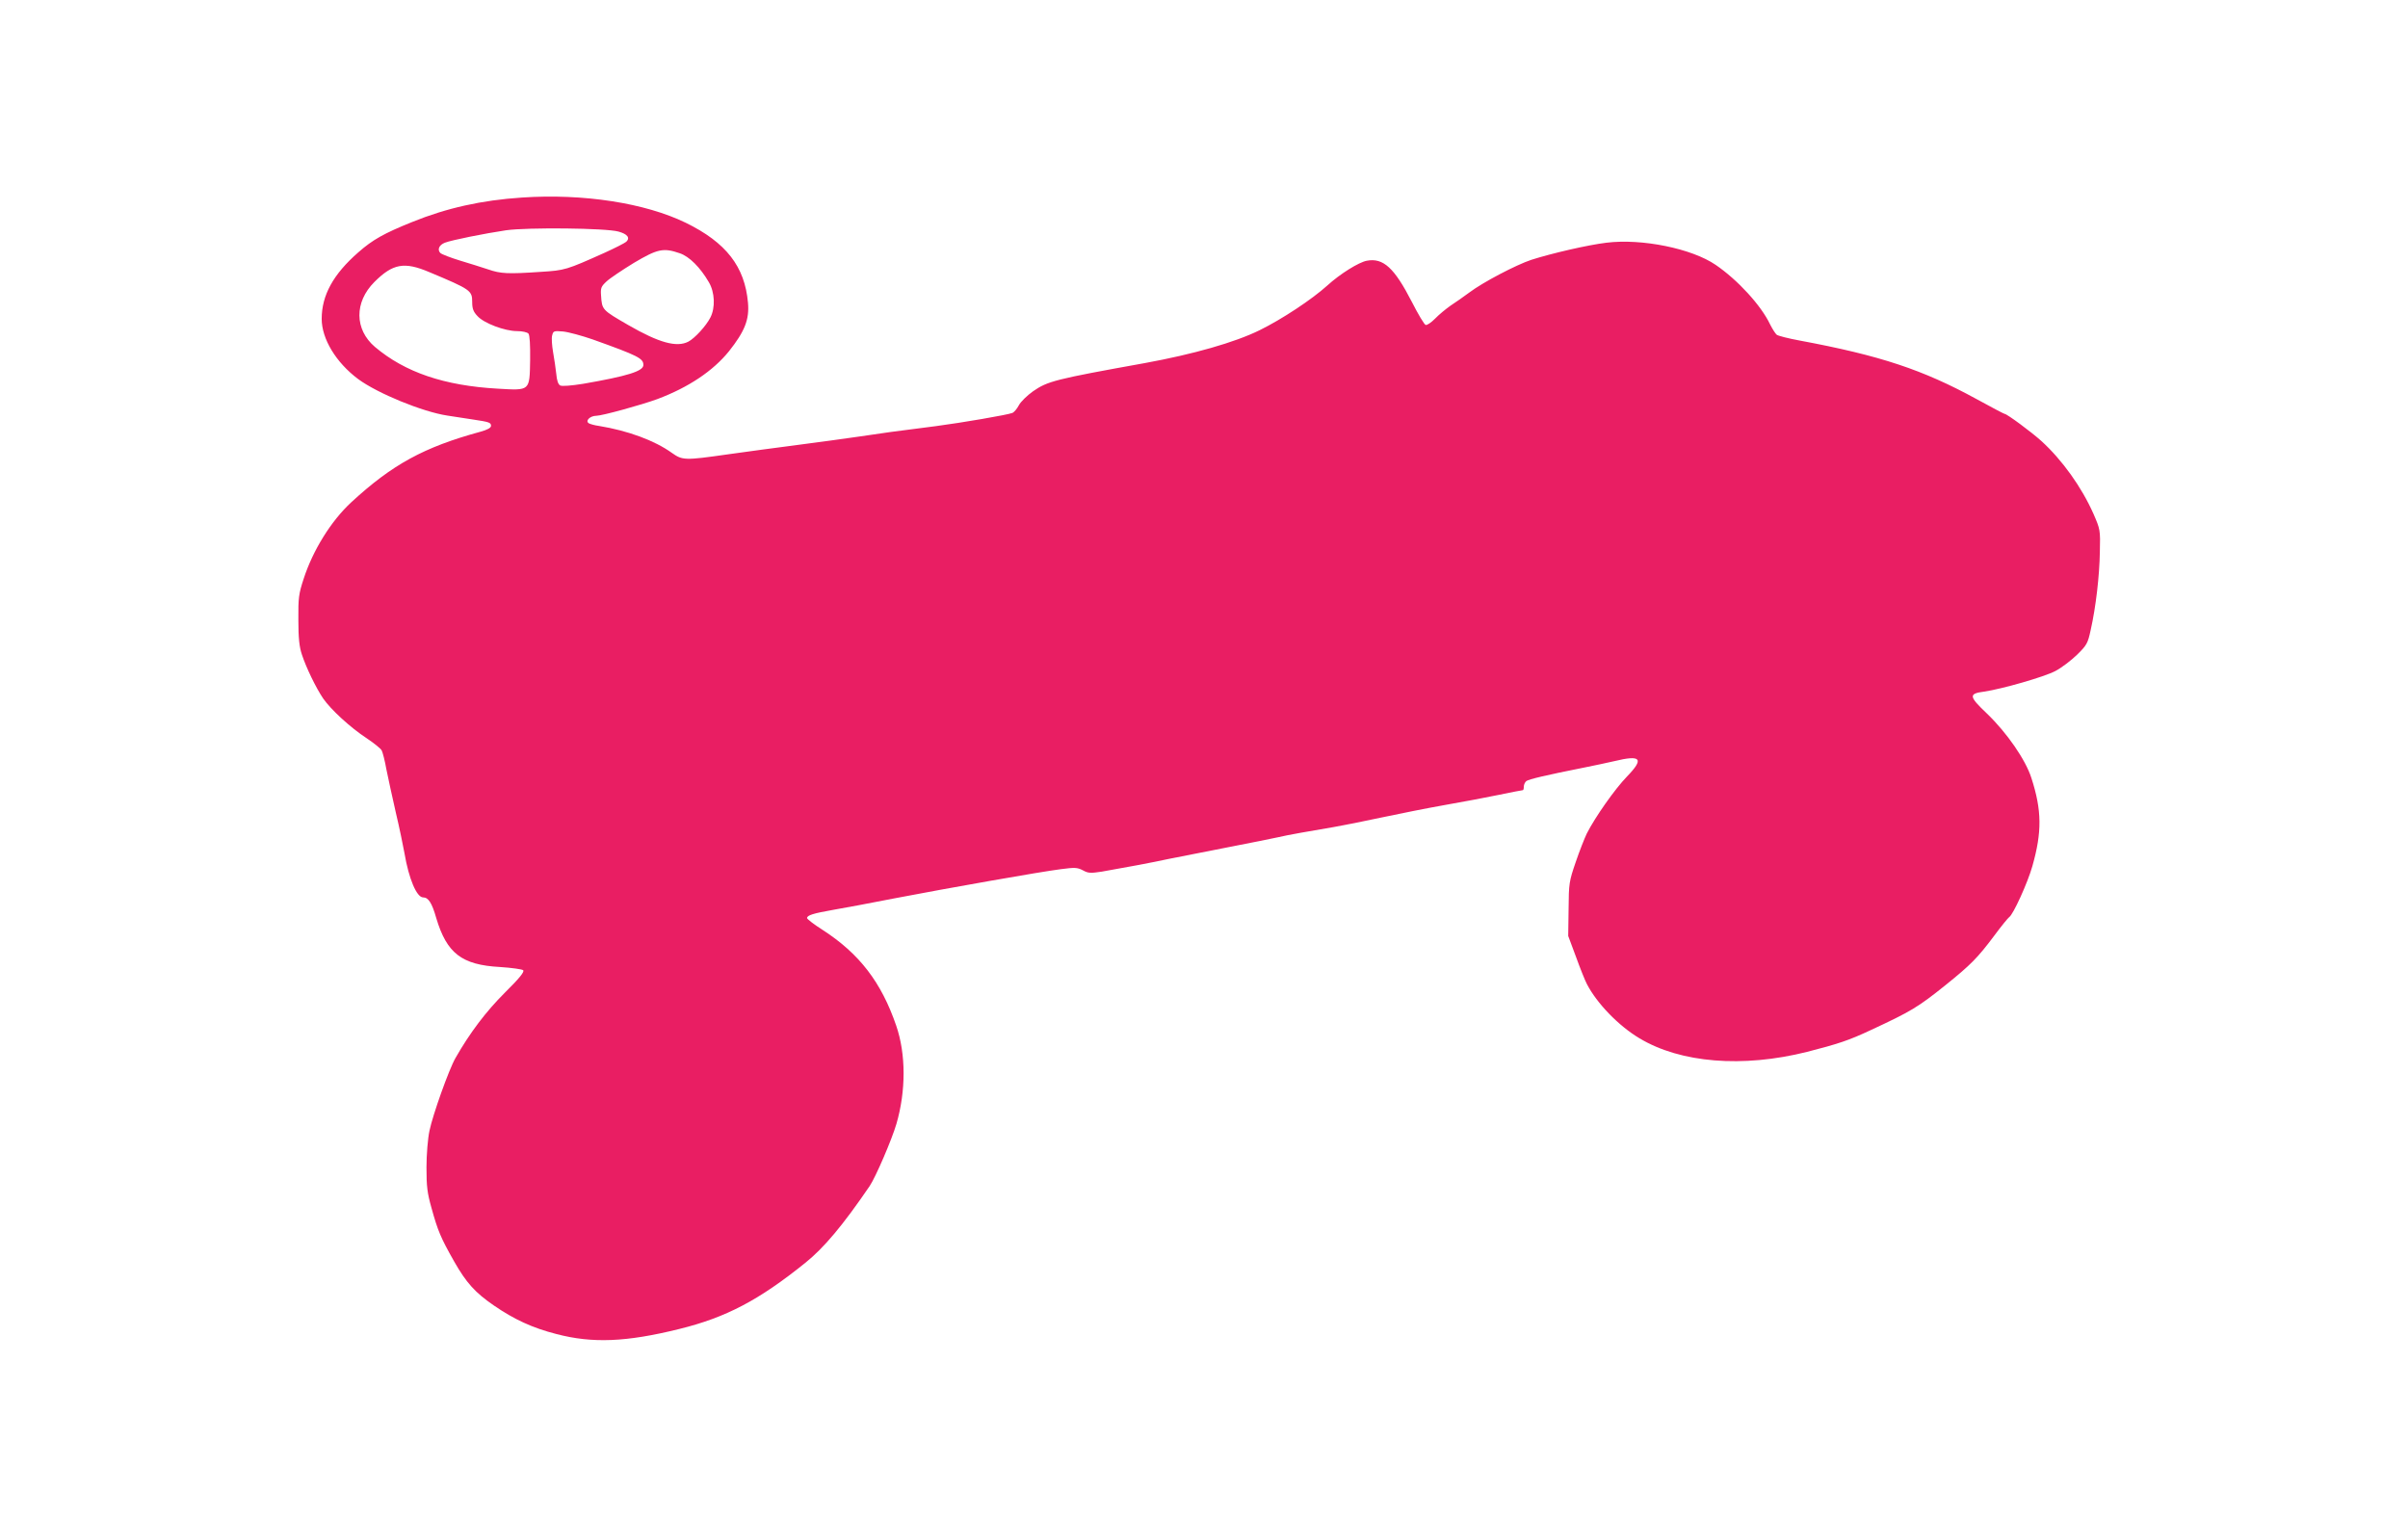 <?xml version="1.0" standalone="no"?>
<!DOCTYPE svg PUBLIC "-//W3C//DTD SVG 20010904//EN"
 "http://www.w3.org/TR/2001/REC-SVG-20010904/DTD/svg10.dtd">
<svg version="1.0" xmlns="http://www.w3.org/2000/svg"
 width="1280pt" height="808pt" viewBox="0 0 1280 808"
 preserveAspectRatio="xMidYMid meet">
<g transform="translate(0,808) scale(0.1,-0.1)"
fill="#e91e63" stroke="none">
<path d="M2775 7030 c-215 -14 -402 -56 -584 -130 -149 -60 -210 -94 -286
-161 -133 -116 -195 -228 -195 -354 0 -106 76 -232 194 -320 103 -76 342 -174
474 -194 37 -6 99 -15 137 -21 87 -13 95 -16 95 -34 0 -10 -20 -21 -57 -31
-300 -82 -468 -174 -686 -375 -107 -99 -204 -255 -253 -407 -26 -79 -29 -101
-28 -218 0 -97 5 -144 19 -185 23 -70 75 -177 113 -233 41 -59 144 -154 231
-211 39 -26 75 -55 80 -65 5 -9 17 -55 25 -101 9 -46 32 -149 50 -229 19 -80
39 -177 46 -216 23 -136 65 -235 99 -235 28 0 47 -29 70 -110 56 -187 135
-249 339 -260 62 -4 118 -12 123 -17 8 -8 -20 -43 -98 -120 -100 -100 -185
-212 -262 -347 -35 -61 -121 -303 -138 -386 -9 -41 -16 -129 -16 -195 0 -101
4 -136 27 -217 33 -119 48 -156 120 -283 65 -114 111 -165 211 -234 108 -74
204 -119 333 -152 191 -50 371 -43 653 27 248 61 423 153 669 351 100 80 201
201 343 409 32 48 117 245 142 330 51 175 51 371 -1 522 -79 231 -196 383
-391 509 -46 29 -83 58 -83 63 0 15 32 25 140 44 52 9 199 36 325 61 287 55
773 141 884 155 75 10 88 9 117 -6 29 -16 41 -16 101 -7 99 17 277 50 358 68
39 8 176 35 305 60 129 25 253 50 275 55 45 11 170 33 295 54 47 8 162 31 255
51 94 20 244 50 335 66 91 16 220 40 287 54 67 14 125 25 128 25 3 0 5 8 5 19
0 10 6 23 13 29 12 10 106 32 307 72 52 10 124 26 160 34 144 35 161 14 68
-82 -64 -66 -168 -214 -213 -302 -12 -25 -39 -93 -59 -152 -35 -102 -37 -113
-38 -250 l-2 -143 41 -110 c22 -61 48 -126 58 -145 53 -103 169 -223 280 -289
218 -131 548 -158 891 -72 164 42 222 61 339 116 213 99 250 121 397 239 134
108 170 144 259 263 37 50 73 94 79 98 21 13 98 182 123 270 52 183 51 297 -5
470 -31 97 -130 240 -236 342 -97 92 -99 106 -14 117 95 14 318 78 377 109 33
17 85 57 116 87 52 51 57 61 72 130 28 124 47 290 49 416 3 117 2 120 -34 203
-63 142 -166 286 -277 387 -53 48 -183 144 -195 144 -3 0 -70 35 -148 78 -287
157 -513 232 -942 312 -60 11 -115 25 -122 31 -7 6 -23 31 -35 55 -48 101
-172 236 -289 316 -127 87 -392 141 -580 118 -100 -12 -290 -56 -400 -91 -81
-27 -257 -119 -330 -174 -30 -22 -75 -54 -100 -70 -24 -17 -61 -47 -82 -69
-21 -21 -43 -36 -50 -33 -7 2 -40 57 -73 122 -93 181 -152 236 -240 219 -42
-8 -141 -69 -210 -132 -82 -74 -241 -179 -359 -237 -132 -65 -353 -128 -611
-175 -478 -86 -516 -96 -594 -150 -31 -22 -65 -55 -75 -74 -10 -19 -26 -38
-35 -41 -24 -10 -269 -52 -406 -70 -236 -30 -272 -35 -405 -55 -74 -11 -223
-31 -330 -45 -107 -14 -274 -36 -371 -50 -231 -33 -241 -32 -298 8 -92 66
-234 118 -387 143 -23 3 -47 10 -54 14 -21 13 7 40 40 40 30 0 241 58 325 89
165 62 295 149 380 254 84 106 109 169 101 258 -17 192 -116 320 -331 425
-216 105 -544 156 -870 134z m513 -181 c47 -13 63 -33 41 -54 -8 -7 -59 -33
-114 -58 -205 -92 -212 -94 -340 -102 -176 -12 -214 -10 -280 13 -33 11 -100
32 -150 47 -49 15 -96 33 -104 40 -18 18 -7 43 24 55 36 14 211 49 325 66 115
16 531 12 598 -7z m325 -115 c51 -17 109 -75 155 -154 32 -54 35 -136 8 -188
-23 -45 -83 -110 -117 -128 -62 -32 -156 -6 -319 88 -140 81 -140 81 -145 157
-3 40 0 48 29 75 18 17 84 61 146 99 125 74 156 81 243 51z m-1332 -100 c222
-93 229 -98 229 -160 0 -34 6 -51 28 -74 34 -38 145 -80 211 -80 28 0 53 -6
60 -13 7 -9 10 -60 9 -141 -3 -165 1 -162 -171 -152 -286 16 -494 87 -654 222
-109 93 -110 238 -3 345 98 98 159 109 291 53z m869 -358 c243 -87 270 -101
270 -136 0 -33 -84 -59 -320 -100 -63 -10 -112 -14 -122 -9 -11 6 -18 26 -21
61 -3 29 -11 82 -17 116 -6 35 -9 75 -5 89 6 24 9 25 58 21 29 -3 99 -22 157
-42z"/>
</g>
</svg>
